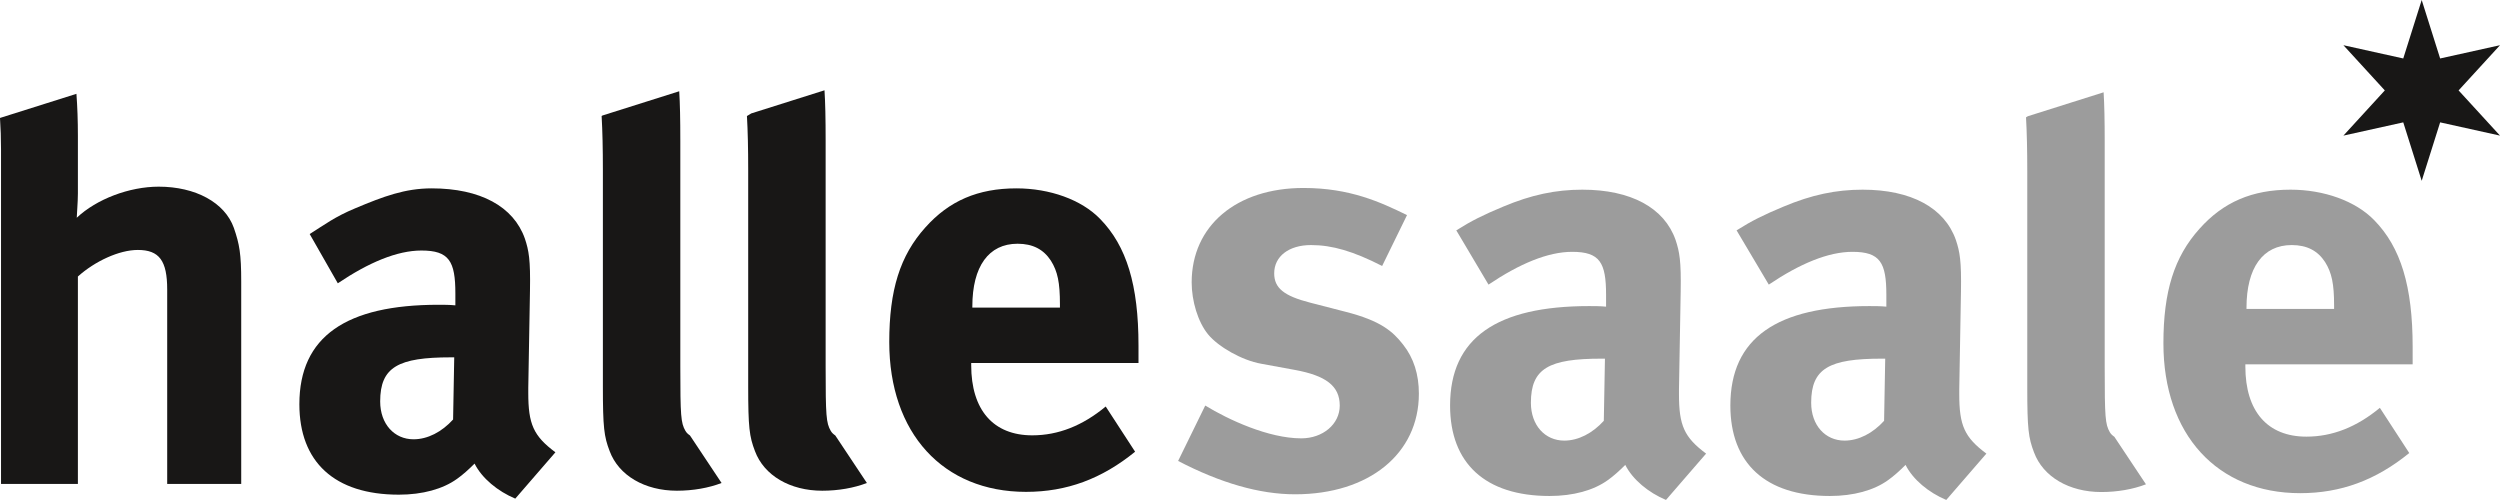 <?xml version="1.0" encoding="UTF-8"?>
<svg xmlns="http://www.w3.org/2000/svg" version="1.1" viewBox="0 0 310.601 62.113">
  <!-- Generator: Adobe Illustrator 28.7.0, SVG Export Plug-In . SVG Version: 1.2.0 Build 136)  -->
  <g>
    <g id="Ebene_1">
      <g>
        <path d="M251.947,14.437l-.234.141c.107,1.919.156,4.022.156,6.74v26.822c0,5.126.141,6.25.843,8.075,1.123,3.019,4.354,4.915,8.355,4.915,2.009,0,3.947-.344,5.548-.96l-3.929-5.907c-.229-.155-.433-.338-.565-.575-.562-.984-.632-1.826-.632-8.005v-28.016c0-2.75-.042-4.686-.136-6.2l-9.406,2.97h0Z" fill="#9c9c9c"></path>
        <path d="M174.807,26.724c-3.301-1.615-7.093-3.37-12.851-3.37-8.355,0-13.903,4.705-13.903,11.726,0,2.317.773,4.915,2.037,6.46,1.264,1.545,4.213,3.231,6.6,3.651l4.213.773c3.792.701,5.548,1.966,5.548,4.422,0,2.318-2.107,4.074-4.775,4.074-4.073,0-9.059-2.318-11.937-4.074l-3.37,6.882c5.266,2.738,10.111,4.143,14.534,4.143,9.199,0,15.378-5.056,15.378-12.499,0-2.387-.632-4.424-1.966-6.108-1.264-1.615-2.739-2.949-7.162-4.073l-4.354-1.123c-3.299-.843-4.493-1.826-4.493-3.651,0-2.107,1.826-3.511,4.563-3.511,2.669,0,5.267.772,8.848,2.598l3.09-6.319h0Z" fill="#9c9c9c"></path>
        <path d="M180.931,28.619l4.002,6.741c3.863-2.598,7.374-4.072,10.393-4.072,3.44,0,4.213,1.334,4.213,5.335v1.476c-.773-.071-1.405-.071-2.107-.071-11.446,0-17.273,3.932-17.273,12.358,0,7.162,4.353,11.235,12.358,11.235,2.949,0,5.477-.702,7.232-1.966.703-.492,1.475-1.194,2.177-1.895.913,1.825,2.879,3.44,5.056,4.353l4.985-5.758c-2.738-2.037-3.37-3.511-3.37-7.372v-.632l.211-12.077c.069-3.862-.142-4.985-.633-6.461-1.404-4.002-5.547-6.248-11.586-6.248-3.3,0-6.319.631-9.83,2.106-2.527,1.053-3.933,1.755-5.828,2.949h0ZM199.399,44.559l-.141,7.724c-1.405,1.545-3.159,2.458-4.915,2.458-2.388,0-4.144-1.897-4.144-4.705,0-4.283,2.248-5.477,8.778-5.477h.422Z" fill="#9c9c9c"></path>
        <path d="M215.753,28.619l4.002,6.741c3.862-2.598,7.374-4.072,10.393-4.072,3.44,0,4.213,1.334,4.213,5.335v1.476c-.773-.071-1.405-.071-2.107-.071-11.446,0-17.273,3.932-17.273,12.358,0,7.162,4.353,11.235,12.357,11.235,2.95,0,5.477-.702,7.233-1.966.702-.492,1.475-1.194,2.177-1.895.912,1.825,2.879,3.44,5.056,4.353l4.985-5.758c-2.739-2.037-3.37-3.511-3.37-7.372v-.632l.211-12.077c.069-3.862-.142-4.985-.632-6.461-1.405-4.002-5.549-6.248-11.587-6.248-3.3,0-6.319.631-9.83,2.106-2.528,1.053-3.932,1.755-5.828,2.949h0ZM234.22,44.559l-.14,7.724c-1.404,1.545-3.16,2.458-4.916,2.458-2.387,0-4.143-1.897-4.143-4.705,0-4.283,2.248-5.477,8.777-5.477h.422Z" fill="#9c9c9c"></path>
        <path d="M295.676,50.668c-2.879,2.387-5.898,3.581-9.129,3.581-4.845,0-7.583-3.16-7.583-8.707v-.281h20.784v-2.176c0-7.514-1.474-12.359-4.773-15.728-2.319-2.388-6.251-3.792-10.394-3.792-4.774,0-8.355,1.544-11.304,4.845-3.16,3.51-4.494,7.794-4.494,14.253,0,11.306,6.671,18.609,16.992,18.609,5.056,0,9.409-1.616,13.552-4.987l-3.651-5.616h0ZM279.105,38.38v-.14c0-4.985,2.036-7.794,5.617-7.794,1.896,0,3.23.703,4.143,2.106.842,1.334,1.124,2.739,1.124,5.408v.421h-10.884Z" fill="#9c9c9c"></path>
        <path d="M74.857,14.348l-.11.067c.107,1.919.156,4.022.156,6.74v26.822c0,5.126.141,6.25.843,8.075,1.123,3.019,4.354,4.915,8.355,4.915,2.009,0,3.946-.344,5.548-.96l-3.929-5.907c-.229-.155-.434-.338-.566-.576-.561-.983-.631-1.826-.631-8.005v-28.016c0-2.729-.042-4.657-.135-6.165l-9.531,3.01h0Z" fill="#181716"></path>
        <path d="M93.337,14.091l-.537.324c.108,1.919.156,4.022.156,6.74v26.822c0,5.126.141,6.25.843,8.075,1.124,3.019,4.354,4.915,8.355,4.915,2.01,0,3.947-.344,5.549-.96l-3.929-5.907c-.229-.155-.434-.338-.566-.576-.561-.983-.631-1.826-.631-8.005v-28.016c0-2.802-.044-4.76-.142-6.285l-9.098,2.873h0Z" fill="#181716"></path>
        <path d="M29.969,60.124v-25.137c0-3.44-.211-4.634-.913-6.671-1.123-3.159-4.775-5.125-9.338-5.125-3.652,0-7.725,1.545-10.182,3.862,0-.422.141-1.896.141-3.02v-7.161c0-1.83-.062-3.628-.182-5.215L0,14.654c.08,1.223.127,2.559.127,3.902v41.567h9.55v-25.769c2.107-1.895,5.126-3.3,7.444-3.3,2.668,0,3.651,1.334,3.651,4.915v24.154h9.198Z" fill="#181716"></path>
        <path d="M38.475,29.076l3.494,6.121c3.862-2.598,7.374-4.072,10.393-4.072,3.44,0,4.213,1.334,4.213,5.335v1.476c-.773-.071-1.405-.071-2.107-.071-11.446,0-17.274,3.932-17.274,12.358,0,7.162,4.354,11.235,12.358,11.235,2.95,0,5.477-.702,7.232-1.966.703-.492,1.476-1.194,2.178-1.895.912,1.826,2.879,3.44,5.056,4.353l4.986-5.758c-2.739-2.037-3.371-3.511-3.371-7.372v-.632l.211-12.077c.07-3.862-.141-4.985-.632-6.461-1.405-4.002-5.548-6.248-11.587-6.248-3.3,0-5.977.999-9.488,2.475-2.528,1.053-3.767,2.007-5.662,3.2h0ZM56.434,44.396l-.141,7.724c-1.404,1.545-3.16,2.458-4.916,2.458-2.387,0-4.143-1.897-4.143-4.705,0-4.283,2.248-5.477,8.777-5.477h.422Z" fill="#181716"></path>
        <path d="M137.375,50.505c-2.88,2.387-5.899,3.581-9.129,3.581-4.845,0-7.583-3.16-7.583-8.707v-.281h20.784v-2.176c0-7.514-1.474-12.359-4.774-15.728-2.317-2.388-6.25-3.792-10.393-3.792-4.774,0-8.355,1.544-11.305,4.845-3.16,3.51-4.493,7.794-4.493,14.253,0,11.306,6.671,18.609,16.991,18.609,5.057,0,9.41-1.616,13.553-4.987l-3.651-5.616h0ZM120.804,38.217v-.141c0-4.985,2.035-7.794,5.617-7.794,1.895,0,3.23.703,4.143,2.106.842,1.334,1.123,2.739,1.123,5.408v.421h-10.883Z" fill="#181716"></path>
        <polygon points="310.601 16.849 303.164 15.202 300.873 22.466 298.581 15.202 291.145 16.849 296.29 11.233 291.145 5.616 298.581 7.264 300.873 0 303.164 7.264 310.601 5.616 305.456 11.233 310.601 16.849 310.601 16.849" fill="#181716"></polygon>
      </g>
    </g>
  </g>
</svg>
